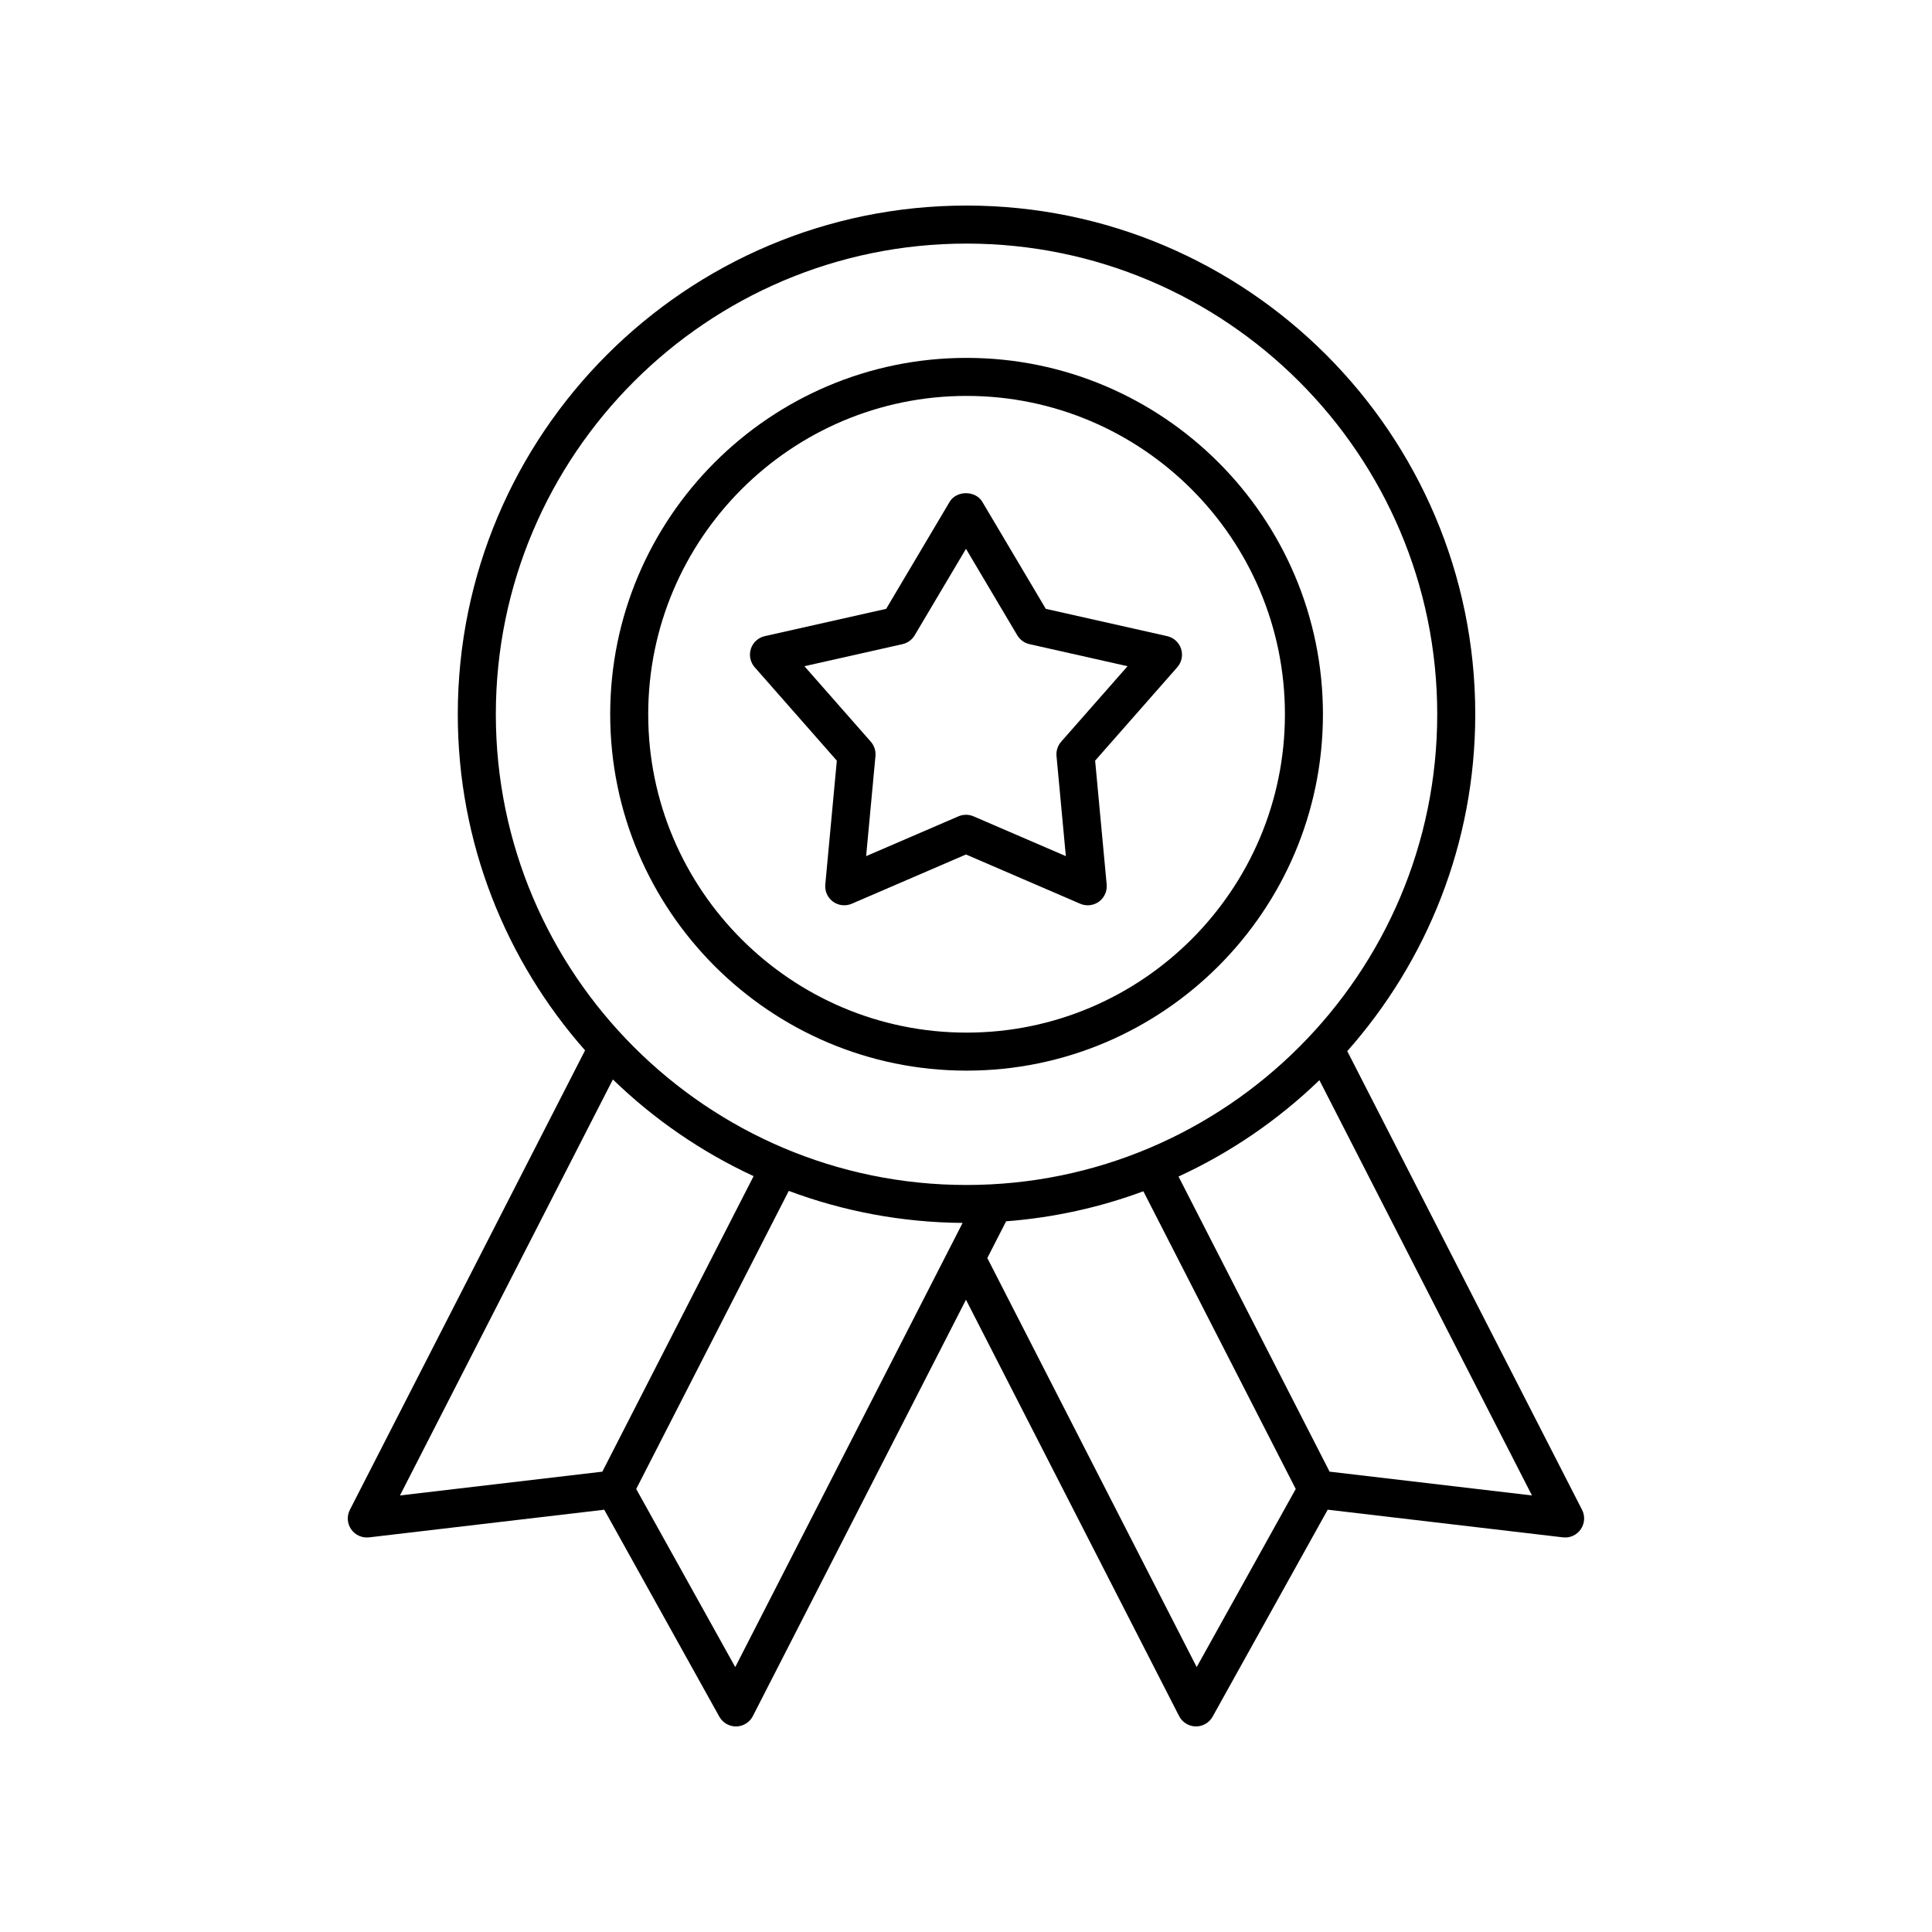 <?xml version="1.0" encoding="UTF-8"?>
<!-- Uploaded to: SVG Repo, www.svgrepo.com, Generator: SVG Repo Mixer Tools -->
<svg fill="#000000" width="800px" height="800px" version="1.1" viewBox="144 144 512 512" xmlns="http://www.w3.org/2000/svg">
 <g>
  <path d="m400.15 427.73c52.074 0 94.441-42.367 94.441-94.445 0-52.074-42.367-94.441-94.441-94.441-52.074 0-94.441 42.367-94.441 94.441 0 52.078 42.367 94.445 94.441 94.445zm0-178.81c46.52 0 84.367 37.848 84.367 84.367s-37.848 84.367-84.367 84.367c-46.52 0-84.367-37.848-84.367-84.367s37.848-84.367 84.367-84.367z"/>
  <path d="m241.8 551.42 62.328-7.328 30.5 54.844c0.891 1.602 2.578 2.59 4.402 2.59h0.086c1.859-0.031 3.551-1.086 4.398-2.742l56.48-110.34 56.477 110.33c0.844 1.656 2.539 2.715 4.398 2.746h0.086c1.828 0 3.512-0.988 4.402-2.59l30.5-54.844 62.328 7.328c1.871 0.227 3.664-0.602 4.727-2.129 1.059-1.527 1.195-3.516 0.348-5.172l-62.219-121.55c21.082-23.797 33.918-55.059 33.918-89.277 0-74.336-60.48-134.81-134.82-134.81-74.34 0-134.82 60.48-134.82 134.82 0 34.113 12.762 65.289 33.73 89.062l-62.328 121.76c-0.848 1.656-0.715 3.644 0.348 5.172 1.059 1.523 2.859 2.328 4.723 2.129zm97.047 34.371-26.246-47.195 40.434-78.996c14.363 5.375 29.879 8.359 46.066 8.484zm122.29 0-55.488-108.4 4.981-9.73c12.691-0.984 24.898-3.699 36.371-7.965l40.383 78.895zm35.215-51.789-40.031-78.207c13.871-6.387 26.477-15.059 37.336-25.535l56.328 110.05zm-96.211-325.45c68.781 0 124.74 55.957 124.74 124.74 0 68.785-55.957 124.74-124.74 124.74s-124.74-55.957-124.74-124.74c0-68.781 55.961-124.74 124.74-124.74zm-93.719 221.52c10.844 10.504 23.43 19.199 37.293 25.617l-40.086 78.316-53.633 6.305z"/>
  <path d="m365.77 345.58-3.059 32.828c-0.164 1.77 0.613 3.5 2.055 4.543 1.438 1.043 3.324 1.25 4.957 0.551l30.273-13.055 30.273 13.055c0.641 0.277 1.32 0.41 1.996 0.41 1.047 0 2.086-0.328 2.961-0.961 1.438-1.047 2.219-2.773 2.055-4.543l-3.059-32.828 21.77-24.754c1.172-1.336 1.559-3.191 1.008-4.883-0.551-1.691-1.949-2.965-3.688-3.359l-32.164-7.234-16.82-28.355c-1.812-3.059-6.856-3.059-8.664 0l-16.82 28.355-32.164 7.234c-1.738 0.391-3.137 1.664-3.688 3.359-0.547 1.691-0.164 3.547 1.008 4.883zm17.402-30.875c1.352-0.305 2.523-1.152 3.227-2.344l13.598-22.918 13.594 22.918c0.707 1.191 1.875 2.039 3.227 2.344l25.996 5.848-17.594 20.008c-0.914 1.039-1.359 2.414-1.234 3.793l2.473 26.531-24.469-10.551c-0.637-0.273-1.316-0.41-1.992-0.41-0.68 0-1.359 0.137-1.996 0.41l-24.469 10.551 2.473-26.531c0.129-1.379-0.316-2.754-1.234-3.793l-17.594-20.008z"/>
 </g>
</svg>